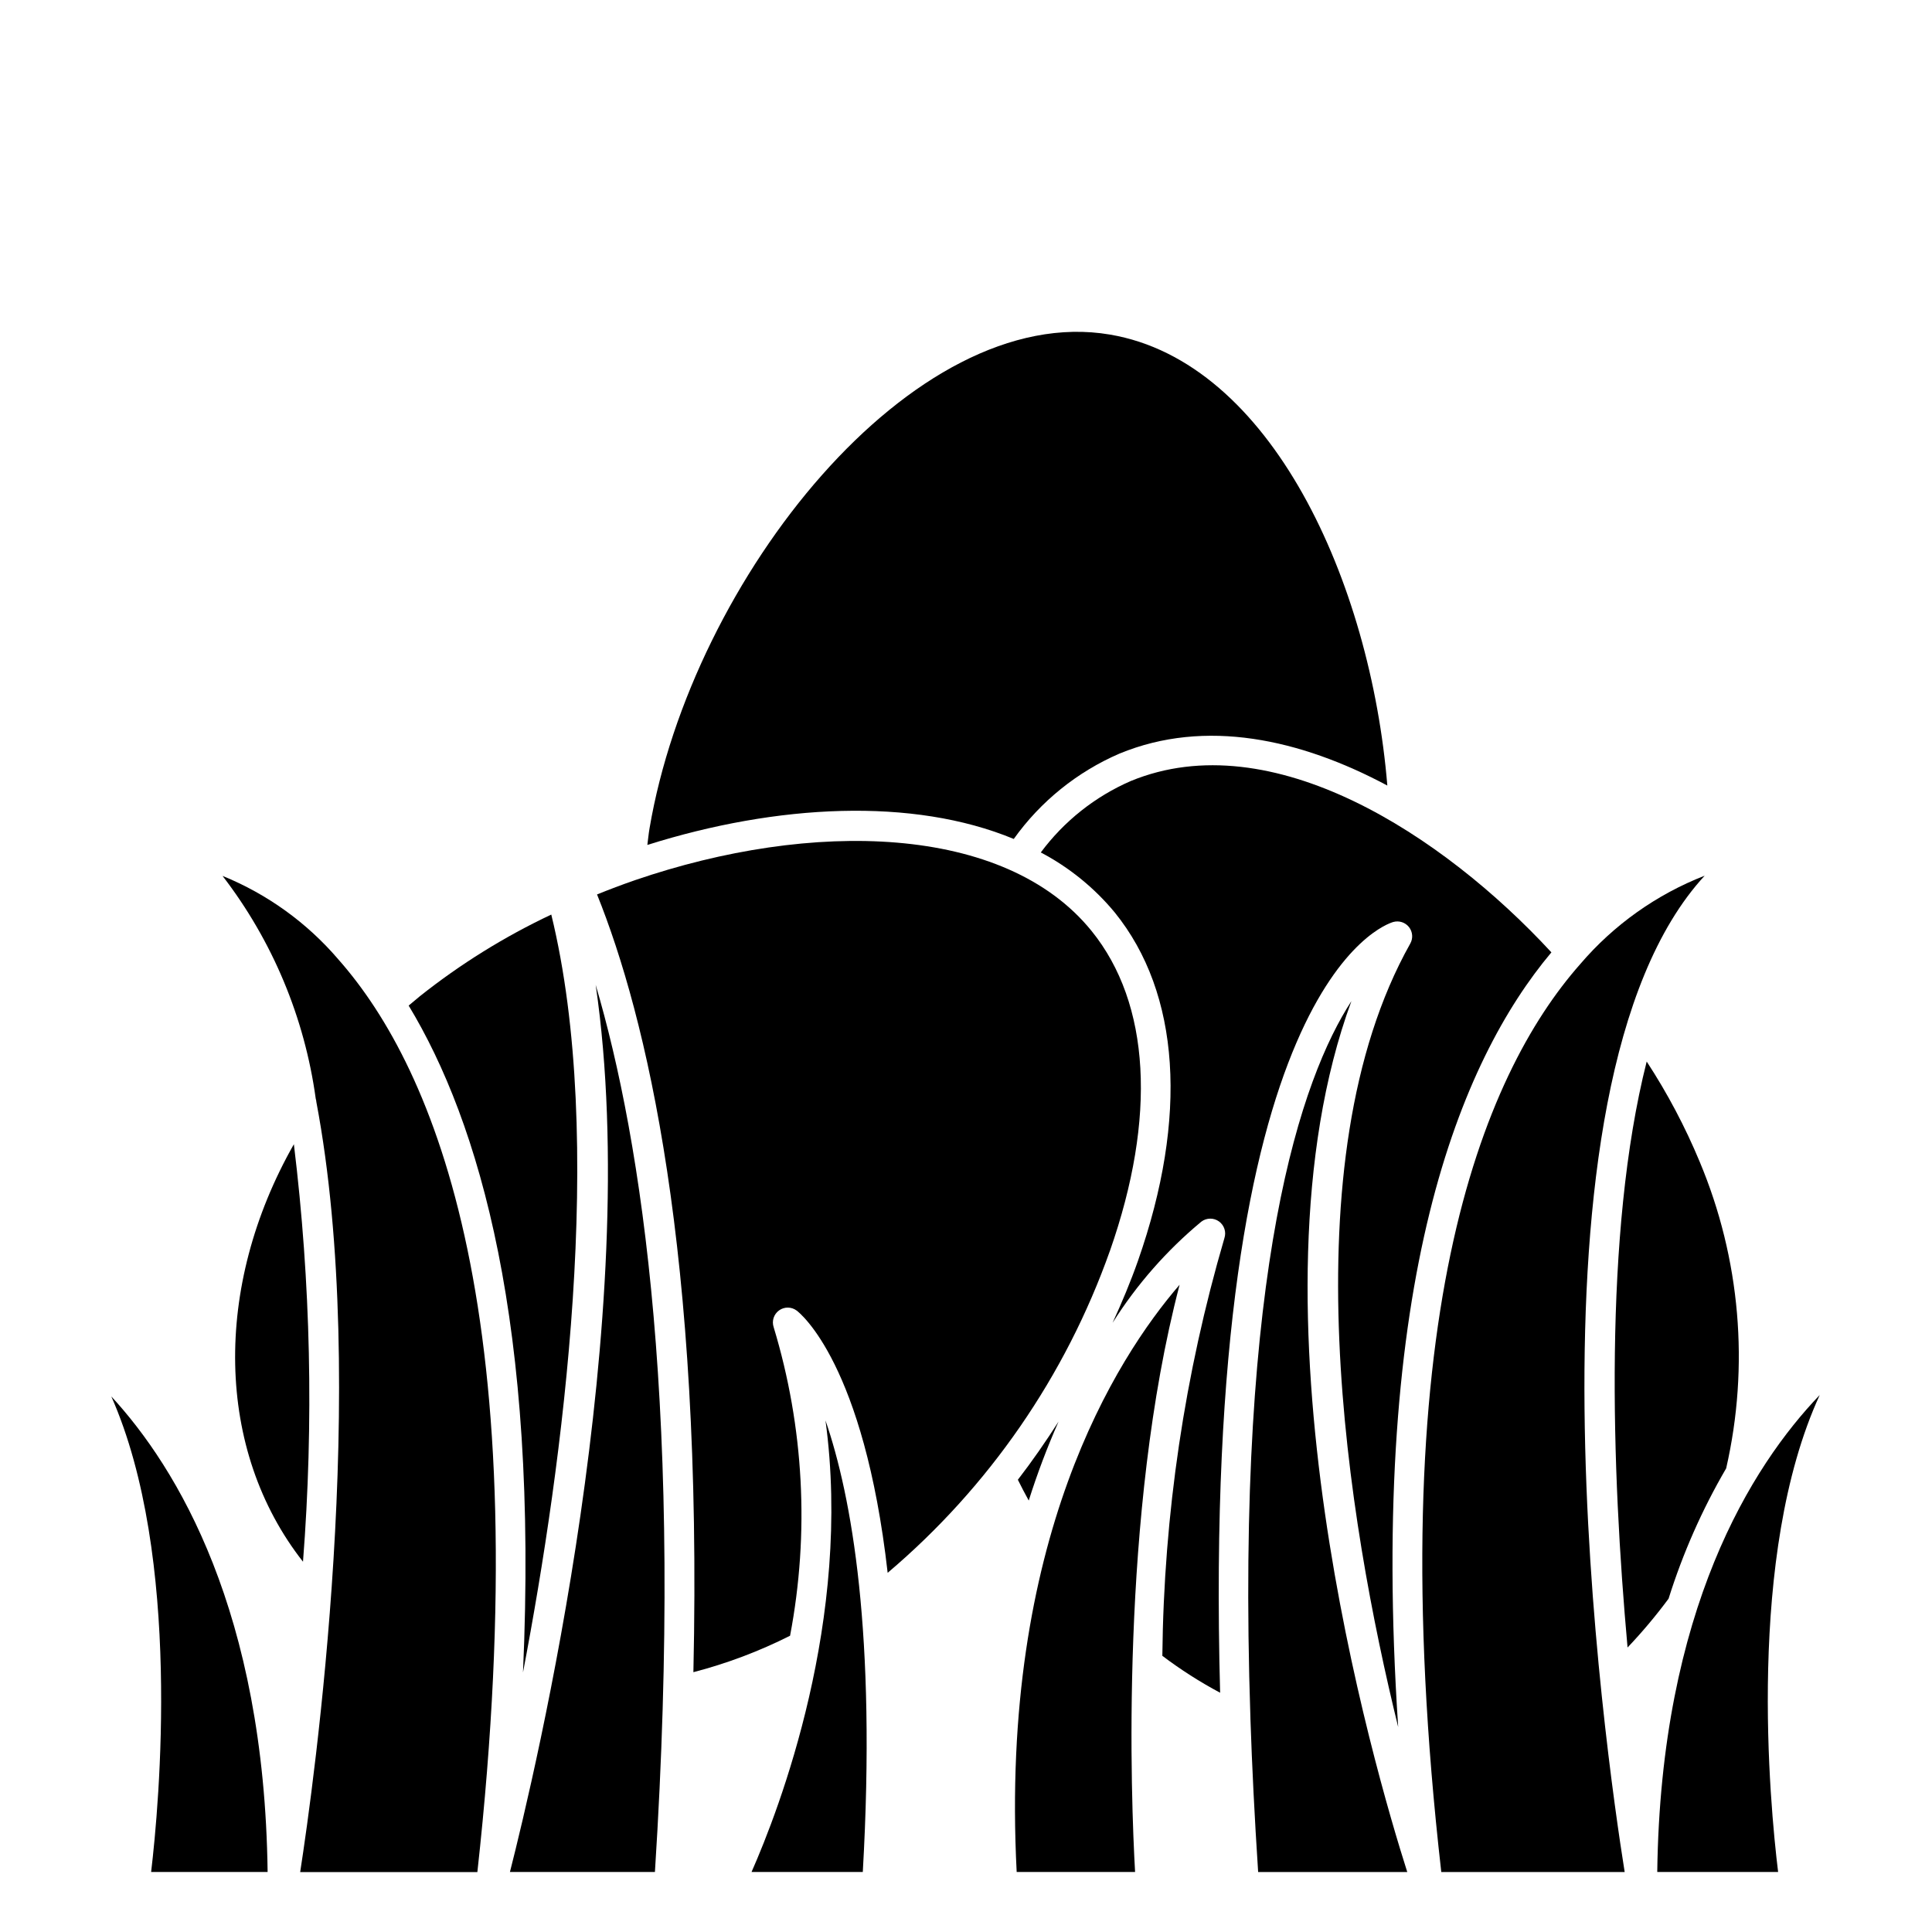 <?xml version="1.0" encoding="UTF-8"?>
<!-- The Best Svg Icon site in the world: iconSvg.co, Visit us! https://iconsvg.co -->
<svg fill="#000000" width="800px" height="800px" version="1.1" viewBox="144 144 512 512" xmlns="http://www.w3.org/2000/svg">
 <g>
  <path d="m412.66 366.33c7.109-9.957 16.805-17.785 28.039-22.629 22.758-9.375 47.887-3.856 70.957 8.477-4.441-53.922-30.797-112.29-73.5-119.51-52.121-8.871-110.76 64.551-122.02 130.84-0.262 1.488-0.379 2.945-0.582 4.41 34.34-10.816 70.344-12.676 97.102-1.586z"/>
  <path d="m438.14 475.5c12.414-35.426 10.699-65.535-4.84-84.758-23.035-28.488-74.266-29.504-120.98-13.5l-0.172 0.062c-3.336 1.148-6.644 2.41-9.926 3.731 12.996 32.273 28.008 94.379 25.535 206.11 8.859-2.301 17.449-5.539 25.621-9.66 5.176-27.211 3.68-55.273-4.352-81.781-0.543-1.633 0.039-3.43 1.434-4.434 1.395-1.008 3.281-0.988 4.66 0.039 0.977 0.73 17.848 14.219 24.121 69.504h-0.004c26.832-22.734 47.152-52.172 58.898-85.316z"/>
  <path d="m343.17 640.09h29.48c3.606-63.141-2.953-99.527-9.887-119.66 7.168 52.691-12.297 103.12-19.594 119.66z"/>
  <path d="m279.14 640.09h38.422c7.731-120.85-3.434-193.53-15.703-235.1 12.828 87.719-16.004 208.73-22.719 235.1z"/>
  <path d="m424.52 520.75c-3.394 5.305-6.965 10.461-10.777 15.398 0.945 1.875 1.898 3.746 2.883 5.512 2.25-7.109 4.887-14.086 7.894-20.91z"/>
  <path d="m202.98 376.13c13.234 17.195 21.746 37.547 24.695 59.043 0.09 0.281 0.145 0.574 0.164 0.871 14.168 74.785-0.629 180.42-4.289 204.08h46.957c16.238-146.96-11.02-212.66-36.84-241.87-8.312-9.723-18.836-17.312-30.688-22.129z"/>
  <path d="m456.61 484.47c-16.895 19.562-47.711 67.887-43.18 155.62h31.379c-1.055-18.602-4.133-94.777 11.801-155.62z"/>
  <path d="m443.69 350.97c-9.477 4.113-17.707 10.645-23.867 18.938 7.523 3.957 14.191 9.367 19.609 15.918 17.32 21.426 19.492 54.207 6.141 92.309-1.938 5.512-4.25 11.02-6.723 16.422 6.383-10.125 14.328-19.176 23.535-26.82 1.379-1.031 3.266-1.047 4.66-0.043 1.395 1.008 1.977 2.801 1.434 4.434-10.523 35.969-16.059 73.207-16.445 110.68 4.84 3.66 9.961 6.93 15.312 9.785-5.047-187.61 43.648-203.62 45.902-204.26 1.531-0.426 3.172 0.109 4.156 1.363 0.98 1.254 1.113 2.973 0.332 4.359-32.543 57.93-16.531 153.37-3.203 207.63-7.871-118.36 16.531-176.64 40.605-205.3-28.691-31.074-74.129-60.766-111.45-45.414z"/>
  <path d="m184.05 640.09h30.871c-0.875-68.926-23.945-107.06-41.422-126.02 18.785 42.48 12.668 108.2 10.551 126.02z"/>
  <path d="m221.88 447.23c-21.484 37.785-20.789 81.082 2.418 110.64 2.871-36.867 2.059-73.934-2.418-110.64z"/>
  <path d="m282.6 587.21c10.629-55.703 22.043-141.25 7.496-200.84-12.406 5.852-24.098 13.113-34.836 21.648l-2.961 2.473c18.73 30.961 34.426 84.441 30.301 176.72z"/>
  <path d="m502.14 409.3c-13.137 20.23-30.766 70.062-26.766 189.97v0.156c0.426 12.754 1.105 26.312 2.047 40.676h39.516c-8.633-27.113-44.613-149.63-14.797-230.8z"/>
  <path d="m595.75 376.07c-12.758 4.969-24.086 13.02-32.977 23.43-26.027 29.48-53.352 95.18-36.82 240.6h48.602c-5.035-31.488-30.398-208.05 21.195-264.03z"/>
  <path d="m626.25 513.69c-18.051 18.828-42.164 57-43.059 126.41l32.027-0.004c-2.188-17.898-8.508-83.938 11.031-126.41z"/>
  <path d="m601.45 533.14c6.211-27.156 3.758-55.578-7.016-81.27-3.852-9.266-8.555-18.152-14.043-26.551-11.523 45.57-9.273 108.67-5.07 155.29v-0.004c3.883-4.086 7.516-8.41 10.871-12.941 3.781-12.043 8.898-23.625 15.258-34.527z"/>
 </g>
</svg>